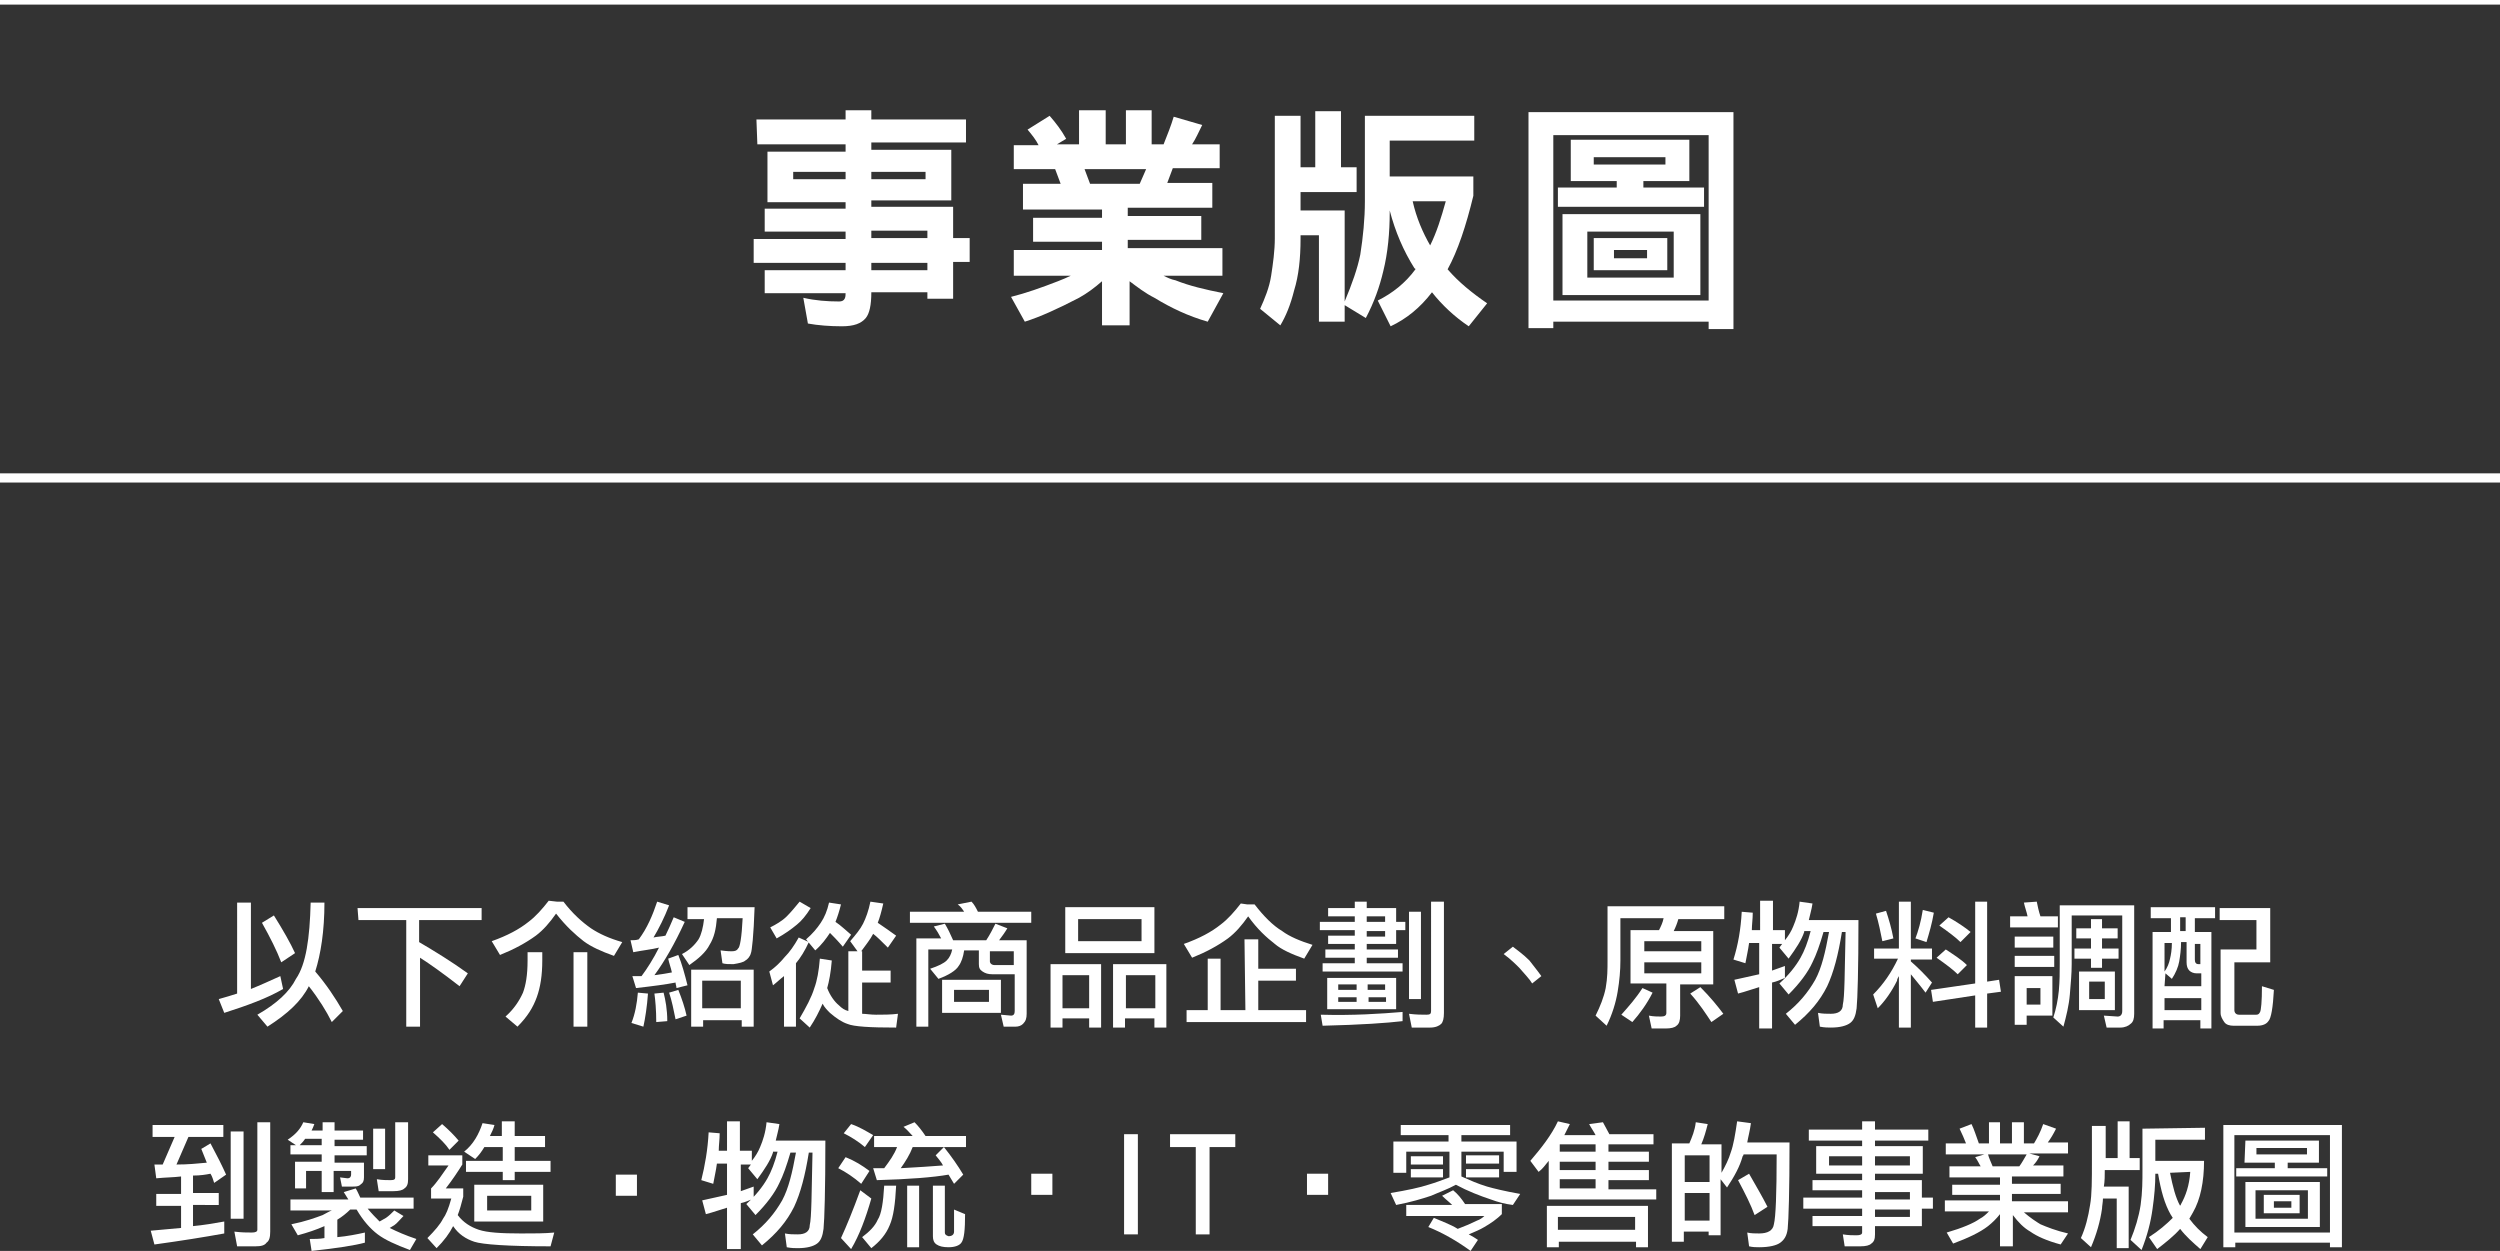 <?xml version="1.0" encoding="utf-8"?>
<!-- Generator: Adobe Illustrator 24.0.1, SVG Export Plug-In . SVG Version: 6.00 Build 0)  -->
<svg version="1.1" id="圖層_1" xmlns="http://www.w3.org/2000/svg" xmlns:xlink="http://www.w3.org/1999/xlink" x="0px" y="0px"
	 width="272px" height="136.1px" viewBox="0 0 272 136.1" style="enable-background:new 0 0 272 136.1;" xml:space="preserve">
<rect x="0" y="0" width="272" height="136.1" fill="#333333" stroke="none"/>
<style type="text/css">
	.st0{fill:none;stroke:#FFFFFF;stroke-miterlimit:10;}
	.st1{fill:#FFFFFF;}
</style>
<g>
	<line class="st0" x1="0" y1="0" x2="272" y2="0"/>
	<g>
		<g>
			<path class="st1" d="M82.3,13H92v-1h2.8v1h10.3v2.5H94.8v0.8h8.7v5.5h-8.7v0.7h8.9v3.4h1.8v2.6h-1.8v4h-2.8v-0.7h-6.1
				c0,1.4-0.2,2.3-0.6,2.8c-0.5,0.6-1.3,0.9-2.6,0.9c-1.3,0-2.6-0.1-3.7-0.3l-0.5-2.8c1.3,0.3,2.6,0.4,3.9,0.4
				c0.3,0,0.5-0.1,0.6-0.3s0.1-0.4,0.1-0.6h-8.8v-2.5H92v-0.8H82V26h10v-0.8h-8.8v-2.5H92V22h-8.5v-5.5H92v-0.8h-9.6L82.3,13
				L82.3,13z M86.3,19.5H92v-0.8h-5.7V19.5z M94.8,18.7v0.8h5.9v-0.8H94.8z M94.8,25.1v0.8h6.1v-0.8H94.8z M94.8,28.6v0.8h6.1v-0.8
				H94.8z"/>
			<path class="st1" d="M115.4,20l-0.6-1.6h-4.5v-2.6h2.7c-0.3-0.6-0.7-1.1-1.2-1.7l2.4-1.5c0.7,0.8,1.3,1.6,1.8,2.5l-1,0.6h2.4V12
				h2.9v3.7h2.2V12h2.8v3.7h1.3c0.4-1,0.8-2,1.1-3l3.1,0.9c-0.4,0.8-0.7,1.5-1.1,2.1h3v2.6h-5.1l-0.6,1.6h4.9v2.7h-9.2v0.9h8v2.6h-8
				V27H133v3h-6.4c0.4,0.2,0.8,0.4,1.3,0.5c1.5,0.6,3.2,1,5.2,1.4l-1.7,3.1c-2.1-0.6-4-1.5-5.8-2.6c-1-0.5-1.9-1.2-2.7-1.8v4.8h-3
				v-4.8c-0.8,0.7-1.6,1.3-2.5,1.8c-2.3,1.2-4.3,2.1-5.9,2.6l-1.5-2.7c1.6-0.4,3.3-1,5.1-1.7c0.5-0.2,1-0.4,1.4-0.6h-6.2v-2.8h9.6
				v-0.9h-7.5v-2.6h7.5v-0.9h-8.6V20H115.4z M124.7,18.4H118l0.6,1.6h5.4L124.7,18.4z"/>
			<path class="st1" d="M160.4,12.6v2.7h-9.2v3.9h9.1v2.1c-0.8,3.3-1.7,6-2.8,8c1.2,1.4,2.7,2.6,4.3,3.7l-2,2.5
				c-1.5-1-2.9-2.3-4-3.7c-1.3,1.7-2.8,2.9-4.5,3.7l-1.4-2.8c1.6-0.8,3-1.9,4.1-3.4c0,0,0-0.1-0.1-0.1c-1.2-1.9-2.1-4-2.7-6.3v0.2
				c0,2.2-0.2,4.4-0.7,6.4c-0.4,1.7-1,3.4-1.9,5.1l-2.3-1.4V35h-2.8v-9.4h-2V26c0,2.1-0.2,4-0.7,5.6c-0.4,1.6-0.9,2.8-1.5,3.8
				l-2.2-1.8c0.5-1.1,1-2.3,1.2-3.6c0.2-1.3,0.4-2.7,0.4-4.1V12.6h2.8v5.6h1.6v-6.1h2.8v6.1h1.7v2.7h-6.1v2h4.8v9.9
				c0.8-1.9,1.4-3.6,1.7-5.1c0.3-1.9,0.5-3.9,0.5-5.8v-9.3C148.5,12.6,160.4,12.6,160.4,12.6z M153.7,21.9c0.4,1.8,1.1,3.4,1.9,4.8
				c0.7-1.4,1.2-3,1.7-4.8C157.3,21.9,153.7,21.9,153.7,21.9z"/>
			<path class="st1" d="M188.6,12.2v23.6h-2.7V35H169v0.7h-2.7V12.2H188.6z M169,32.7h16.9v-18H169V32.7z M170.9,15.2h12.9v4.5h-5
				v0.7h6.6v2.1h-15.9v-2.1h6.4v-0.7h-5V15.2z M170,23.3h15v8.8h-15V23.3z M172.7,30.2h9.4v-5h-9.4V30.2z M173.4,17.9h7.8v-0.8h-7.8
				V17.9z M173.4,25.9h8v3.5h-8V25.9z M175.6,28.1h3.6v-0.9h-3.6V28.1z"/>
		</g>
	</g>
	<g>
		<g>
			<path class="st1" d="M167.7,106.2l-1,0.8c-0.3-0.5-0.8-1-1.4-1.7c-0.4-0.4-0.9-0.9-1.7-1.5l1-0.8c0.5,0.4,1.1,0.8,1.8,1.5
				C166.7,104.9,167.2,105.5,167.7,106.2z"/>
			<g>
				<path class="st1" d="M25.8,98.2h1.5v9.4c1-0.4,2.1-0.9,3.2-1.4l0.3,1.4c-1.7,1-3.9,1.8-6.4,2.6l-0.6-1.5c0.7-0.2,1.4-0.4,2-0.6
					V98.2z M33.8,98.2h1.5c0,3.1-0.4,5.6-1,7.5c1.2,1.4,2.2,2.9,3,4.3l-1.2,1.2c-0.6-1.2-1.4-2.5-2.5-3.9c-0.8,1.6-2.3,3-4.5,4.4
					l-1.1-1.3c2.1-1.2,3.5-2.5,4.2-3.9C33.3,104.9,33.7,102.1,33.8,98.2z M29.8,99.6c1,1.6,1.8,3,2.3,4.1l-1.5,1
					c-0.5-1.3-1.2-2.7-2.1-4.3L29.8,99.6z"/>
				<path class="st1" d="M38.9,98.8h13.5v1.3h-6.8v2.4c1.7,1,3.5,2.1,5.3,3.4l-0.9,1.4c-1.8-1.4-3.2-2.4-4.3-3.1v7.5h-1.5v-11.6H39
					L38.9,98.8L38.9,98.8z"/>
				<path class="st1" d="M60.6,98.1h0.7c1,1.3,2,2.2,3,2.9c0.9,0.6,2,1.1,3.4,1.5l-0.9,1.5c-1.4-0.5-2.5-1-3.3-1.6
					c-0.9-0.7-1.9-1.6-3-3c-0.7,1-1.4,1.8-2.2,2.4c-1.1,0.8-2.4,1.5-3.9,2.1l-0.9-1.5c1.7-0.6,3-1.3,4-2.1c0.8-0.6,1.5-1.4,2.2-2.3
					L60.6,98.1L60.6,98.1z M57.4,103.6H59v0.9c0,1.6-0.2,2.9-0.6,4c-0.4,1.1-1,2.1-2.1,3.2l-1.3-1.1c0.9-0.8,1.5-1.7,1.9-2.6
					c0.3-0.8,0.5-1.9,0.5-3.5C57.4,104.5,57.4,103.6,57.4,103.6z M62.4,103.6h1.5v8.1h-1.5V103.6z"/>
				<path class="st1" d="M71.5,98.1l1.3,0.4c-0.5,1.3-1.1,2.5-1.7,3.5c0.4-0.1,0.9-0.1,1.3-0.2c0.3-0.6,0.6-1.3,0.9-2l1.2,0.5
					c-1.1,2.4-2.2,4.3-3.3,5.8c0.8-0.1,1.4-0.2,1.9-0.3c-0.1-0.5-0.3-1-0.4-1.5l1.1-0.4c0.4,1,0.7,2.1,1,3.3l-1.2,0.3
					c0-0.2-0.1-0.4-0.1-0.6c-1,0.2-2.5,0.4-4.3,0.6l-0.4-1.3c0.4,0,0.7,0,1,0c0.6-0.8,1.3-1.9,1.9-3.1c-0.8,0.2-1.8,0.3-2.8,0.5
					l-0.3-1.3c0.3,0,0.6,0,0.9-0.1C70.4,101,71,99.6,71.5,98.1z M69.4,108l1.1,0.1c-0.1,1.4-0.3,2.7-0.5,3.6l-1.3-0.4
					C69.1,110.3,69.3,109.2,69.4,108z M72.2,108c0.2,0.8,0.4,1.8,0.4,3.1l-1.2,0.1c0-1.3-0.1-2.4-0.2-3.1L72.2,108z M73.8,107.7
					c0.4,1,0.7,1.9,0.9,2.8l-1.2,0.4c-0.2-1-0.4-2-0.7-2.9L73.8,107.7z M74.8,98.7h7.3c-0.1,3.1-0.3,4.8-0.4,5
					c-0.1,0.4-0.4,0.7-0.6,0.8c-0.2,0.2-0.7,0.3-1.3,0.4c-0.5,0-0.9,0-1.2-0.1l-0.2-1.4c0.7,0.1,1.1,0.1,1.2,0.1
					c0.4,0,0.6-0.1,0.7-0.3c0.2-0.1,0.4-1.2,0.5-3.3H78c-0.1,1.2-0.3,2.1-0.8,2.9c-0.4,0.8-1.2,1.5-2.2,2.2l-0.8-1.2
					c0.8-0.4,1.4-1,1.8-1.6c0.3-0.5,0.5-1.3,0.6-2.2h-1.8C74.8,100,74.8,98.7,74.8,98.7z M82,105.5v6.2h-1.3V111h-4.2v0.7h-1.3v-6.2
					H82z M76.4,109.7h4.2v-3h-4.2V109.7z"/>
				<path class="st1" d="M86.9,102l1.1,0.5c-0.4,0.9-0.9,1.7-1.4,2.3v6.9h-1.3v-5.5c-0.4,0.3-0.8,0.7-1.2,1l-0.4-1.5
					c0.7-0.5,1.2-1,1.7-1.6C85.9,103.6,86.4,102.9,86.9,102z M87,98.1l1.2,0.7c-0.5,0.8-1,1.4-1.5,1.8c-0.6,0.5-1.3,1-2.2,1.5
					l-0.7-1.2c0.6-0.3,1.3-0.7,1.8-1.2C86.1,99.2,86.5,98.7,87,98.1z M94.7,98.1l1.4,0.2c-0.2,0.9-0.4,1.6-0.6,2.1
					c0.6,0.4,1.3,0.9,2,1.4l-0.9,1.3c-0.7-0.7-1.2-1.2-1.6-1.5c-0.3,0.6-0.8,1.2-1.3,1.9h0.1v2.1h3.1v1.3h-3.1v3.4
					c0.4,0,0.9,0.1,1.5,0.1c0.8,0,1.6,0,2.4-0.1l-0.2,1.5c-2.8,0-4.6-0.1-5.3-0.4c-0.6-0.2-1.2-0.6-1.9-1.2c-0.3-0.3-0.6-0.6-0.8-1
					c-0.4,0.9-0.8,1.7-1.4,2.6l-1.1-1c0.7-1.2,1.3-2.3,1.6-3.3c0.3-0.8,0.5-1.9,0.6-3.2l1.3,0.2c-0.1,1.3-0.3,2.3-0.5,3
					c0.3,0.8,0.8,1.5,1.3,1.9c0.3,0.3,0.6,0.5,1,0.6v-6.5h1l-0.8-1.1c0.6-0.7,1.1-1.3,1.4-1.9S94.5,99.1,94.7,98.1z M90.2,98.2
					l1.3,0.2c-0.2,0.8-0.4,1.4-0.6,1.9c0.6,0.4,1.1,0.9,1.7,1.4l-0.9,1.3c-0.6-0.7-1.1-1.2-1.4-1.5c-0.4,0.6-0.9,1.3-1.6,1.9l-1-1.2
					c0.7-0.6,1.2-1.2,1.6-1.8C89.7,99.8,90,99.1,90.2,98.2z"/>
				<path class="st1" d="M105.7,98.1c0.3,0.3,0.5,0.7,0.7,1.1h5.8v1.2H99v-1.2h5.9c-0.2-0.3-0.4-0.6-0.7-0.8L105.7,98.1z
					 M102.8,100.5c0.3,0.5,0.6,1.1,0.9,1.8h3.6c0.4-0.6,0.7-1.2,1-1.8l1.3,0.5c-0.3,0.5-0.6,0.9-0.9,1.3h3v8c0,0.5-0.1,0.8-0.4,1.1
					c-0.2,0.2-0.5,0.3-0.8,0.3h-1.3l-0.3-1.3l1.1,0.1c0.3,0,0.4-0.2,0.4-0.5v-4H108c-0.5,0-0.8-0.1-1.1-0.3
					c-0.3-0.2-0.4-0.4-0.4-0.8v-1.5h-1.6c-0.1,0.7-0.3,1.3-0.6,1.7c-0.3,0.5-1.1,1-2.2,1.4l-0.9-1.1c0.9-0.3,1.5-0.6,1.8-0.9
					s0.5-0.7,0.6-1.2H101v8.4h-1.3v-9.6h2.7c-0.2-0.4-0.5-0.9-0.8-1.3L102.8,100.5z M102.5,106.6h6.4v3.6h-6.4V106.6z M107.6,109
					v-1.3h-3.8v1.3H107.6z M107.7,103.5v1.1c0,0.2,0.2,0.4,0.5,0.4h2.1v-1.5H107.7z"/>
				<path class="st1" d="M119.8,104.9v6.9h-1.3v-1h-2.9v1h-1.3v-6.9H119.8z M115.6,109.7h2.9v-3.6h-2.9V109.7z M115.9,98.7h9.7v5
					h-9.7V98.7z M124.2,102.4V100h-6.9v2.4H124.2z M126.9,104.9v6.9h-1.3v-1h-3.2v1h-1.3v-6.9H126.9z M122.5,109.7h3.2v-3.6h-3.2
					V109.7z"/>
				<path class="st1" d="M135.7,98.4h0.8c1,1.3,2,2.3,3,2.9c0.8,0.6,2,1.1,3.3,1.5l-0.9,1.5c-1.4-0.5-2.5-1-3.2-1.6
					c-0.9-0.7-1.9-1.6-2.9-3c-0.7,1-1.4,1.8-2.2,2.4c-1.1,0.8-2.4,1.5-3.9,2.1l-0.9-1.5c1.7-0.6,3-1.3,4-2.1
					c0.8-0.6,1.5-1.4,2.2-2.3L135.7,98.4L135.7,98.4z M135.4,102.2h1.5v3.2h4.1v1.3h-4.1v3.2h5.2v1.3h-13v-1.3h2.3v-5.6h1.4v5.6h2.7
					L135.4,102.2L135.4,102.2z"/>
				<path class="st1" d="M144.5,98.8h2.9v-0.7h1.3v0.7h3.2v1.5h1v0.9h-1v1.5h-3.2v0.6h3.4v0.9h-3.4v0.6h3.9v0.9h-8.7v-0.9h3.5v-0.6
					h-3.2v-0.9h3.2v-0.6h-2.9v-0.9h2.9v-0.6h-3.8v-0.9h3.8v-0.6h-2.9V98.8z M152.6,110.1v1c-1.7,0.2-4.5,0.4-8.7,0.5l-0.2-1.2
					C147.2,110.5,150.2,110.3,152.6,110.1z M144.4,106.4h7.5v3.4h-7.5V106.4z M145.6,107.7h2v-0.6h-2V107.7z M147.6,109v-0.5h-2v0.5
					H147.6z M148.7,99.7v0.6h2v-0.6H148.7z M148.7,101.3v0.6h2v-0.6H148.7z M148.8,107.1v0.6h1.9v-0.6H148.8z M150.8,109v-0.5h-1.9
					v0.5H150.8z M155.8,98.1h1.3v12.1c0,0.6-0.1,1-0.3,1.2s-0.6,0.4-1.2,0.4h-2l-0.3-1.5c0.8,0.1,1.4,0.1,1.9,0.1
					c0.4,0,0.5-0.1,0.5-0.4V98.1H155.8z M153.3,99.2h1.3v9.5h-1.3V99.2z"/>
				<path class="st1" d="M187.6,98.7v1.3h-5c-0.1,0.4-0.3,0.9-0.5,1.3h4.3v5.8h-3.6v3.4c0,0.5-0.1,0.9-0.4,1.1
					c-0.2,0.2-0.6,0.3-1.2,0.3h-1.5l-0.3-1.4c0.5,0.1,1,0.1,1.3,0.1c0.4,0,0.6-0.1,0.6-0.4V107h-3.9v-5.8h3.1
					c0.2-0.4,0.4-0.8,0.5-1.3h-4.7v4.6c0,1.1-0.1,2.2-0.3,3.4c-0.2,1.2-0.6,2.5-1.2,3.7l-1.2-1.1c0.5-1,0.9-2,1.1-3
					c0.2-1.1,0.2-2.1,0.2-3v-5.9h12.7V98.7z M178.7,107.5l1.1,0.5c-0.6,1.2-1.4,2.3-2.2,3.2l-1.2-0.8
					C177.2,109.5,178,108.6,178.7,107.5z M178.9,103.5h6.2v-1.1h-6.2V103.5z M185.1,105.9v-1.2h-6.2v1.2H185.1z M185,107.4
					c1.1,1.1,1.9,2.1,2.5,2.9l-1.3,0.9c-0.6-0.9-1.3-2-2.3-3.1L185,107.4z"/>
				<path class="st1" d="M189.5,99.2l1.2,0.1c0,0.7-0.1,1.3-0.1,1.9h0.9V98h1.4v3.2h1.3v1.1c0.4-0.5,0.7-1,0.9-1.5
					c0.3-0.7,0.6-1.6,0.7-2.7l1.4,0.2c-0.1,0.7-0.3,1.3-0.4,1.8h5.4c0,5.4-0.1,8.6-0.2,9.6c-0.1,0.8-0.3,1.3-0.7,1.6
					c-0.4,0.3-1.1,0.5-2.1,0.5c-0.3,0-0.7,0-1.2-0.1l-0.2-1.5c0.5,0.1,0.9,0.1,1.4,0.1c0.8,0,1.3-0.3,1.3-1c0.2-0.8,0.2-3.5,0.3-7.9
					h-0.4c-0.4,2.5-0.9,4.4-1.6,5.9c-0.8,1.6-1.9,2.9-3.5,4.2l-1-1.2c1.4-1.1,2.4-2.3,3.2-3.7c0.7-1.3,1.1-3,1.5-5.2h-0.6
					c-0.4,1.4-0.8,2.5-1.2,3.3c-0.5,1.1-1.4,2.3-2.6,3.5l-1-1.2c1-0.9,1.8-1.9,2.3-2.8c0.4-0.7,0.8-1.7,1.1-2.9h-0.7v0.1
					c-0.3,0.9-0.9,1.8-1.7,2.9l-1-1.2c0.1-0.1,0.2-0.3,0.3-0.4h-1.1v2.9c0.5-0.2,0.9-0.3,1.4-0.5v1.3c-0.5,0.2-0.9,0.4-1.4,0.5v5
					h-1.4v-4.5c-0.7,0.2-1.5,0.5-2.3,0.7l-0.4-1.5c0.9-0.2,1.8-0.4,2.7-0.6v-3.4h-1.1c-0.1,0.8-0.3,1.6-0.4,2.2l-1.3-0.4
					C189.1,102.8,189.4,101.1,189.5,99.2z"/>
				<path class="st1" d="M203.9,103.2h2.7v-5.1h1.3v5.1h2.3v1.2h-2.3v0.2c0.8,0.7,1.5,1.4,2.3,2.3l-0.7,1.1c-0.6-0.8-1.2-1.5-1.6-2
					v5.8h-1.3v-5.6c-0.1,0.2-0.2,0.3-0.2,0.5c-0.6,1.2-1.3,2.2-2.1,3l-0.5-1.5c1.1-1.1,2-2.4,2.7-3.9h-2.6L203.9,103.2L203.9,103.2z
					 M205.2,99.1c0.3,0.9,0.6,1.9,0.8,3l-1.2,0.3c-0.2-1-0.4-2-0.7-3L205.2,99.1z M209.2,99l1.2,0.3c-0.2,1.2-0.5,2.2-0.8,3.2
					l-1.2-0.4C208.7,101.3,209,100.3,209.2,99z M217.5,106.6l0.2,1.3l-1.5,0.2v3.7h-1.3v-3.5l-4.6,0.7l-0.2-1.3l4.8-0.7v-8.9h1.3
					v8.7L217.5,106.6z M211.7,103.3c0.9,0.6,1.7,1.1,2.3,1.7l-1,1c-0.5-0.5-1.3-1.1-2.3-1.8L211.7,103.3z M212,99.8
					c0.9,0.5,1.8,1.1,2.4,1.6l-1.1,1.1c-0.5-0.5-1.3-1.1-2.3-1.8L212,99.8z"/>
				<path class="st1" d="M221.6,98.1c0.1,0.5,0.2,1,0.4,1.6h1.9v1.2h-5.2v-1.2h1.9c-0.1-0.5-0.3-1-0.4-1.5L221.6,98.1z M219.2,101.9
					h4.2v1.2h-4.2V101.9z M219.2,104h4.3v1.2h-4.3V104z M223.3,106.2v4.3h-2.8v1h-1.3v-5.3H223.3z M220.5,109.3h1.5v-1.8h-1.5V109.3
					z M224.8,98.5h7.4v11.8c0,0.5-0.1,0.9-0.4,1.1c-0.2,0.2-0.6,0.4-1.1,0.4h-1.5l-0.3-1.3l1.5,0.1c0.3,0,0.5-0.2,0.5-0.6V99.6h-5.5
					v5.3c0,1-0.1,2.1-0.2,3.3c-0.1,1.2-0.4,2.4-0.7,3.5l-1.1-1c0.3-0.9,0.5-1.9,0.6-2.9c0.1-1.1,0.1-2,0.1-2.9v-6.4H224.8z
					 M225.9,101h1.6v-1h1.2v1h1.7v1.1h-1.7v1.1h1.8v1.1h-1.8v1h-1.2v-1h-1.8v-1.1h1.8v-1.1h-1.6V101z M226.2,105.7h3.9v4.2h-3.9
					V105.7z M229,108.7v-1.9h-1.7v1.9H229z"/>
				<path class="st1" d="M234,98.7h7v1.2h-2.2v1.5h1.8v10.5h-1.2V111h-4v0.9h-1.2v-10.5h2v-1.5H234V98.7z M235.5,107.3h4v-1.4H239
					c-0.3,0-0.6-0.1-0.8-0.3c-0.2-0.2-0.3-0.5-0.3-0.9v-2.2h-0.6c0,0.8-0.1,1.5-0.2,2.1c-0.1,0.6-0.4,1.3-0.8,1.9l-0.7-0.6
					L235.5,107.3L235.5,107.3z M235.5,105.7c0.3-0.4,0.5-0.9,0.6-1.4c0.1-0.4,0.2-1,0.2-1.7h-0.8V105.7z M235.5,109.9h4v-1.3h-4
					V109.9z M237.8,101.3v-1.5h-0.6v1.5H237.8z M238.8,102.6v1.8c0,0.3,0.1,0.5,0.4,0.5h0.2v-2.2h-0.6V102.6z M241.6,98.8h5.4v5.9
					h-3.9v5.2c0,0.3,0.2,0.5,0.5,0.5h1.9c0.2,0,0.3-0.1,0.4-0.3c0.1-0.2,0.2-1.1,0.2-2.8l1.3,0.4c-0.1,1.9-0.3,3.1-0.6,3.4
					c-0.2,0.3-0.6,0.5-1.2,0.5H243c-0.4,0-0.8-0.1-1-0.4s-0.4-0.6-0.4-1v-6.9h3.9v-3.2h-4v-1.3H241.6z"/>
			</g>
		</g>
		<path class="st1" d="M69.3,130.1H67v-2.3h2.3V130.1z"/>
		<g>
			<path class="st1" d="M16.5,122.4h7.8v1.3h-3.8l-1.3,3c1.2,0,2.3-0.1,3.3-0.2c-0.2-0.5-0.4-1-0.6-1.5l1-0.6
				c0.7,1.3,1.3,2.5,1.7,3.4l-1.3,0.9c-0.1-0.3-0.2-0.7-0.4-1c-0.5,0.1-1.1,0.2-1.9,0.2v1.9h2.8v1.3H21v2.3c1.1-0.1,2.3-0.3,3.4-0.5
				v1.3c-2.2,0.4-4.7,0.8-7.6,1.2l-0.4-1.5c1.1-0.1,2.2-0.2,3.3-0.3v-2.4H17v-1.3h2.7V128c-0.8,0.1-1.7,0.1-2.7,0.2l-0.2-1.5
				c0.3,0,0.6,0,0.9,0l1.3-3h-2.4v-1.3H16.5z M25.1,123.1h1.4v9.5h-1.4V123.1z M28,122.1h1.4V134c0,0.6-0.1,1-0.4,1.2
				c-0.2,0.3-0.6,0.4-1.2,0.4h-2l-0.3-1.6c0.8,0.1,1.4,0.1,1.9,0.1c0.4,0,0.6-0.1,0.6-0.3V122.1z"/>
			<path class="st1" d="M33,122.1l1.2,0.2c-0.1,0.3-0.2,0.5-0.3,0.7h1.2v-0.9h1.3v0.9h3.1v1h-3.1v0.7h3.5v1h-3.5v0.8h3.2v1.6
				c0,0.4-0.1,0.6-0.4,0.8c-0.2,0.2-0.5,0.2-0.9,0.2h-1.1l-0.2-1l0.8,0.1c0.3,0,0.4-0.2,0.4-0.4v-0.4h-1.9v2.3H35v-2.3h-1.7v1.9
				h-1.2v-2.9H35v-0.8h-3.4v-1h0.6l-0.9-0.6C32.2,123.4,32.7,122.8,33,122.1z M38.7,129.3c0.2,0.3,0.3,0.6,0.5,1H45v1.2h-5
				c0.5,0.6,0.9,1,1.3,1.4c0.2-0.1,0.5-0.3,0.7-0.4c0.3-0.2,0.6-0.5,0.9-0.8l1,0.6c-0.4,0.4-0.7,0.8-1,1c-0.2,0.1-0.3,0.2-0.5,0.3
				c0.8,0.4,1.7,0.8,2.9,1.2l-0.7,1.2c-1.6-0.6-2.7-1.1-3.5-1.7c-0.8-0.6-1.6-1.5-2.3-2.7h-0.7c-0.4,0.4-0.9,0.8-1.4,1.1v1.9
				c1.1-0.1,2.1-0.3,3-0.5v1.1c-1.1,0.3-3,0.6-5.8,0.9l-0.2-1.3c0.5,0,1.1,0,1.6-0.1v-1.3c-0.9,0.4-1.8,0.7-2.9,1l-0.7-1.2
				c1.5-0.3,2.6-0.7,3.4-1c0.4-0.2,0.7-0.4,1-0.5h-4.5v-1.2h6.3c-0.2-0.3-0.3-0.5-0.5-0.8L38.7,129.3z M35,124.6v-0.7h-1.8
				c-0.2,0.3-0.4,0.5-0.6,0.7H35z M40.6,122.8h1.3v4.4h-1.3V122.8z M43.1,122.1h1.3v6.2c0,0.5-0.1,0.8-0.4,1
				c-0.2,0.2-0.6,0.3-1.2,0.3h-1.6l-0.2-1.3c0.6,0.1,1.1,0.1,1.5,0.1s0.5-0.1,0.5-0.3v-6H43.1z"/>
			<path class="st1" d="M46.4,125.7h3.9v1c-0.5,0.8-1.1,1.7-1.8,2.6h1.9v0.9c-0.2,0.8-0.4,1.5-0.6,2c0.6,0.8,1.4,1.3,2.3,1.6
				s2.4,0.4,4.6,0.4c1.4,0,2.6,0,3.6-0.1l-0.4,1.5c-4.6,0-7.4-0.2-8.3-0.5s-1.7-0.8-2.3-1.7c-0.4,0.8-1,1.6-1.8,2.4l-1-1.1
				c0.8-0.8,1.4-1.5,1.7-2.1c0.3-0.4,0.6-1.1,0.9-2.2h-2.2v-1.1c0.6-0.6,1.2-1.5,1.9-2.5h-2.2v-1.1H46.4z M48.1,122.3
				c0.7,0.6,1.3,1.2,1.8,1.8l-1,1c-0.4-0.6-1-1.2-1.8-1.9L48.1,122.3z M52.5,122.2l1.3,0.2c-0.1,0.4-0.3,0.8-0.5,1.2h1.3V122H56v1.6
				h3.3v1.2H56v1.5h3.9v1.2H56v0.9h-1.3v-0.9h-4v-1.2h4v-1.5h-2c-0.3,0.5-0.6,0.9-1,1.3l-1.2-0.8C51.5,124.5,52.1,123.4,52.5,122.2z
				 M51.6,128.9h7.5v4h-7.5V128.9z M57.8,131.7v-1.6H53v1.6H57.8z"/>
			<path class="st1" d="M77.1,123.2l1.2,0.1c0,0.7-0.1,1.3-0.1,1.9h0.9V122h1.4v3.2h1.3v1.1c0.4-0.5,0.7-1,0.9-1.5
				c0.3-0.7,0.6-1.6,0.7-2.7l1.4,0.2c-0.1,0.7-0.3,1.3-0.4,1.8h5.4c0,5.4-0.1,8.6-0.2,9.6c-0.1,0.8-0.3,1.3-0.7,1.6
				c-0.4,0.3-1.1,0.5-2.1,0.5c-0.3,0-0.7,0-1.2-0.1l-0.2-1.5c0.5,0.1,0.9,0.1,1.4,0.1c0.8,0,1.3-0.3,1.3-1c0.2-0.8,0.2-3.5,0.3-7.9
				h-0.4c-0.4,2.5-0.9,4.4-1.6,5.9c-0.8,1.6-1.9,2.9-3.5,4.2l-1-1.2c1.4-1.1,2.4-2.3,3.2-3.7c0.7-1.3,1.1-3,1.5-5.2h-0.6
				c-0.4,1.4-0.8,2.5-1.2,3.3c-0.5,1.1-1.4,2.3-2.6,3.5l-1-1.2c1-0.9,1.8-1.9,2.3-2.8c0.4-0.7,0.8-1.7,1.1-2.9h-0.5v0.1
				c-0.3,0.9-0.9,1.8-1.7,2.9l-1-1.2c0.1-0.1,0.2-0.3,0.3-0.4h-1.1v2.9c0.5-0.2,0.9-0.3,1.4-0.5v1.3c-0.5,0.2-0.9,0.4-1.4,0.5v5
				h-1.5v-4.5c-0.7,0.2-1.5,0.5-2.3,0.7l-0.4-1.5c0.9-0.2,1.8-0.4,2.7-0.6v-3.4H78c-0.1,0.8-0.3,1.6-0.4,2.2l-1.3-0.4
				C76.7,126.8,77,125.1,77.1,123.2z"/>
			<path class="st1" d="M92,125.9c1,0.4,1.8,0.9,2.6,1.5l-0.9,1.4c-0.8-0.7-1.7-1.3-2.5-1.7L92,125.9z M93.6,129.5l1.2,0.9
				c-0.6,2.1-1.3,4-2.2,5.5l-1.1-1.2C92.1,133.4,92.8,131.7,93.6,129.5z M92.6,122.3c0.9,0.3,1.7,0.8,2.4,1.2l-0.9,1.3
				c-0.7-0.6-1.5-1.1-2.3-1.5L92.6,122.3z M96.2,129h1.3c-0.1,2-0.3,3.4-0.7,4.3c-0.4,1-1.1,1.8-2,2.5l-1-1.2
				c0.8-0.6,1.4-1.2,1.7-1.9C95.9,132.1,96.1,130.8,96.2,129z M99.5,122.1c0.4,0.4,0.8,0.9,1.2,1.5h4.4v1.2h-5.8
				c-0.3,0.8-0.8,1.6-1.3,2.3c1.8-0.1,3.4-0.2,4.6-0.3c-0.2-0.4-0.5-0.7-0.8-1.1l0.9-0.9c0.8,1,1.5,2,2.1,3l-1,1
				c-0.2-0.3-0.4-0.7-0.6-1c-1.7,0.3-4.3,0.5-7.8,0.6l-0.4-1.3h1.2c0.6-0.8,1.1-1.5,1.4-2.3h-2.5v-1.2h4.2c-0.3-0.3-0.6-0.7-1-1
				L99.5,122.1z M98.7,129h1.3v6.7h-1.3V129z M101.5,129h1.3v5.1c0,0.2,0.1,0.3,0.4,0.4c0.4,0,0.6-0.2,0.6-0.5v-2.4l1.2,0.5
				c0,1.7-0.1,2.7-0.4,3.1c-0.2,0.3-0.7,0.5-1.4,0.5c-0.6,0-1-0.1-1.3-0.3s-0.4-0.5-0.4-0.9C101.5,134.5,101.5,129,101.5,129z"/>
			<path class="st1" d="M184.5,122.1l1.3,0.2c-0.2,0.8-0.4,1.5-0.7,2.2h2.2v3.1c0.4-0.7,0.8-1.5,1-2.2c0.3-0.8,0.5-2,0.7-3.4
				l1.5,0.2c-0.1,0.8-0.3,1.5-0.4,2.1h4.6c0,5.3-0.1,8.4-0.2,9.4c-0.1,0.8-0.4,1.2-0.8,1.5c-0.4,0.3-1.2,0.5-2.3,0.5
				c-0.3,0-0.7,0-1.1-0.1l-0.2-1.5c0.4,0.1,0.9,0.1,1.3,0.1c0.9,0,1.5-0.3,1.6-1c0.2-0.8,0.3-3.3,0.3-7.6h-3.6
				c0,0.1-0.1,0.2-0.1,0.2c-0.3,1.1-0.9,2.2-1.7,3.4l-0.7-0.9v6.1h-1.3V134h-2.7v1.1h-1.3v-10.7h1.9
				C184.1,123.7,184.4,123,184.5,122.1z M183.3,128.6h2.7v-2.9h-2.7V128.6z M183.3,132.8h2.7v-3h-2.7V132.8z M190.3,127.7
				c0.8,1.4,1.5,2.6,2,3.6l-1.4,0.9c-0.4-1.1-1-2.3-1.8-3.8L190.3,127.7z"/>
			<path class="st1" d="M196.8,122.9h5.8V122h1.4v0.9h5.8v1.2H204v0.6h5.2v3H204v0.7h5.1v1.9h1.2v1.2h-1.2v1.9H204v0.9
				c0,0.5-0.1,0.8-0.4,1c-0.2,0.2-0.6,0.3-1.2,0.3h-1.7l-0.2-1.3c0.6,0.1,1.1,0.1,1.5,0.1s0.6-0.1,0.6-0.3v-0.7h-5.4v-1.1h5.4v-0.8
				h-6.4v-1.2h6.4v-0.8h-5.4v-1.1h5.4v-0.7h-5v-3h5v-0.6h-5.8L196.8,122.9L196.8,122.9z M202.6,126.8v-1H199v1H202.6z M207.8,126.8
				v-1h-3.8v1H207.8z M204,129.7v0.8h3.8v-0.8H204z M204,131.6v0.8h3.8v-0.8H204z"/>
			<path class="st1" d="M216.3,122.1h1.3v2.3h1.3v-2.3h1.3v2.3h1.1c0.3-0.5,0.7-1.2,1-2.1l1.4,0.5c-0.3,0.6-0.6,1.1-0.9,1.5h2.2v1.2
				h-4.2l1.1,0.3c-0.2,0.4-0.4,0.7-0.7,1h3.3v1.2h-5.6v0.8h5.3v1.1h-5.3v0.8h6.1v1.2h-4.8c0.7,0.6,1.3,1,1.8,1.3
				c0.7,0.3,1.7,0.7,3,1l-0.8,1.2c-1.5-0.4-2.6-0.9-3.3-1.4c-0.7-0.4-1.3-1-1.9-1.8v3.4h-1.4v-3.5c-0.4,0.5-0.8,0.9-1.3,1.3
				c-0.9,0.7-2.2,1.3-3.8,1.9l-0.7-1.2c1.7-0.5,2.9-1,3.6-1.5c0.4-0.2,0.7-0.5,1-0.8h-4.8v-1.2h6V130h-5.2v-1.1h5.2v-0.8h-5.5v-1.2
				h3.4c-0.2-0.3-0.3-0.6-0.6-1l1-0.3h-4.2v-1.2h2.2c-0.2-0.5-0.4-1-0.7-1.6l1.3-0.5c0.3,0.6,0.5,1.3,0.8,2.1h1.1v-2.3H216.3z
				 M216.8,126.9h2.9c0.3-0.4,0.5-0.8,0.8-1.3h-4.2C216.4,126,216.6,126.4,216.8,126.9z"/>
			<path class="st1" d="M227.8,122.5h1.3v3.5h1.3v-4h1.3v4h1.1v1.3H229c0,0.6,0,1.2-0.1,1.8h2.7v6.7h-1.3v-5.4h-1.5
				c0,0.4-0.1,0.8-0.1,1.1c-0.2,1.4-0.6,2.8-1.2,4.2l-1.1-1c0.5-1.1,0.8-2.3,1-3.6c0.2-1.1,0.2-2.7,0.2-4.8v-3.8H227.8z
				 M239.9,122.7v1.3h-5.4v2.3h5.3c0,2.3-0.4,4.2-1.2,5.6c-0.1,0.2-0.3,0.5-0.4,0.7c0.6,0.8,1.2,1.4,2,2l-0.8,1.3
				c-0.8-0.7-1.6-1.4-2.2-2.2c-0.7,0.8-1.6,1.5-2.5,2.2l-0.9-1.3c1.1-0.7,1.9-1.4,2.6-2.1c-0.1-0.1-0.1-0.2-0.2-0.3
				c-0.7-1.2-1.1-2.7-1.4-4.5h-0.3c0,1.2-0.1,2.4-0.3,3.8c-0.2,1.5-0.6,3-1.2,4.5l-1.2-1.1c0.5-1.2,0.9-2.5,1.1-3.8
				c0.2-1.4,0.2-2.7,0.2-3.8v-4.5L239.9,122.7L239.9,122.7z M236.1,127.6c0.3,1.5,0.6,2.7,1.1,3.6c0-0.1,0.1-0.1,0.1-0.2
				c0.5-0.9,0.9-2,1-3.5L236.1,127.6L236.1,127.6z"/>
			<path class="st1" d="M254.8,122.4v13.3h-1.3v-0.5h-10.3v0.5h-1.3v-13.3C241.8,122.4,254.8,122.4,254.8,122.4z M243.1,134.1h10.4
				v-10.6h-10.4V134.1z M244.3,124.1h8v2.4h-3.4v0.6h4.3v0.9h-9.9v-0.9h4.2v-0.6h-3.3L244.3,124.1L244.3,124.1z M244.3,128.6h8.1
				v4.9h-8.1V128.6z M251.1,132.6v-3.1h-5.7v3.1H251.1z M251,125.6v-0.7h-5.5v0.7H251z M246.3,130h3.9v2h-3.9V130z M249.3,131.4
				v-0.7h-1.9v0.7H249.3z"/>
			<g>
				<g>
					<path class="st1" d="M123.8,134.3h-1.5v-10.9h1.5V134.3z"/>
					<path class="st1" d="M134.4,124.8h-2.8v9.5h-1.5v-9.5h-2.8v-1.4h7.1V124.8z"/>
				</g>
				<g>
					<path class="st1" d="M114.5,130h-2.3v-2.3h2.3V130z"/>
					<path class="st1" d="M144.5,130h-2.3v-2.3h2.3V130z"/>
				</g>
				<path class="st1" d="M152.4,122.4h11.9v1.1H159v0.7h6v3.3h-1.4v-2.2H159v2.7c0.9,0.4,1.8,0.8,2.8,1.1c0.7,0.2,1.9,0.5,3.6,0.8
					l-0.8,1.2c-0.8-0.1-1.6-0.3-2.4-0.6c-1.2-0.4-2.5-0.9-3.8-1.6c-0.9,0.5-1.8,0.8-2.7,1.2c-0.9,0.3-2.2,0.7-3.8,1l-0.6-1.3
					c1.8-0.3,3.2-0.6,4.1-0.9c0.7-0.2,1.5-0.5,2.3-0.8v-2.8H153v2.3h-1.4v-3.4h6v-0.7h-5.2V122.4z M158.1,129.5
					c0.5,0.4,0.9,0.9,1.3,1.5h4v1.1c-0.5,0.5-1.2,1-1.9,1.4c-0.5,0.3-1,0.5-1.7,0.8c0.4,0.2,0.7,0.4,1,0.6l-0.8,1.2
					c-1.5-1.1-3.1-2-4.6-2.6l0.6-1c0.9,0.4,1.8,0.7,2.6,1.2c0.8-0.3,1.5-0.6,2.1-0.9c0.3-0.1,0.6-0.3,0.8-0.5H153v-1.2h5
					c-0.3-0.3-0.7-0.6-1.1-1L158.1,129.5z M153.5,125.8h3.5v0.9h-3.5V125.8z M153.5,127.2h3.5v0.9h-3.5V127.2z M159.5,125.7h3.6v0.9
					h-3.6V125.7z M159.5,127.2h3.6v0.9h-3.6V127.2z"/>
				<path class="st1" d="M169.5,122l1.3,0.3c-0.2,0.4-0.4,0.8-0.6,1.2h3.4c-0.2-0.4-0.5-0.8-0.7-1.2l1.5-0.2
					c0.2,0.4,0.5,0.9,0.7,1.3h4.8v1.1H175v0.8h4.4v1.1H175v0.9h4.4v1.1H175v1h5.2v1.1h-11.7v-4.2c-0.4,0.5-0.7,0.9-1.1,1.2l-0.9-1.2
					C167.7,124.9,168.8,123.5,169.5,122z M179.3,131.2v4.5H178v-0.6h-8.4v0.6h-1.3v-4.5H179.3z M169.5,133.8h8.4v-1.4h-8.4V133.8z
					 M173.6,125.3v-0.8h-3.9v0.8H173.6z M173.6,127.3v-0.9h-3.9v0.9H173.6z M173.6,129.3v-1h-3.9v1H173.6z"/>
			</g>
		</g>
	</g>
	<line class="st0" x1="0" y1="52" x2="272" y2="52"/>
</g>
</svg>
